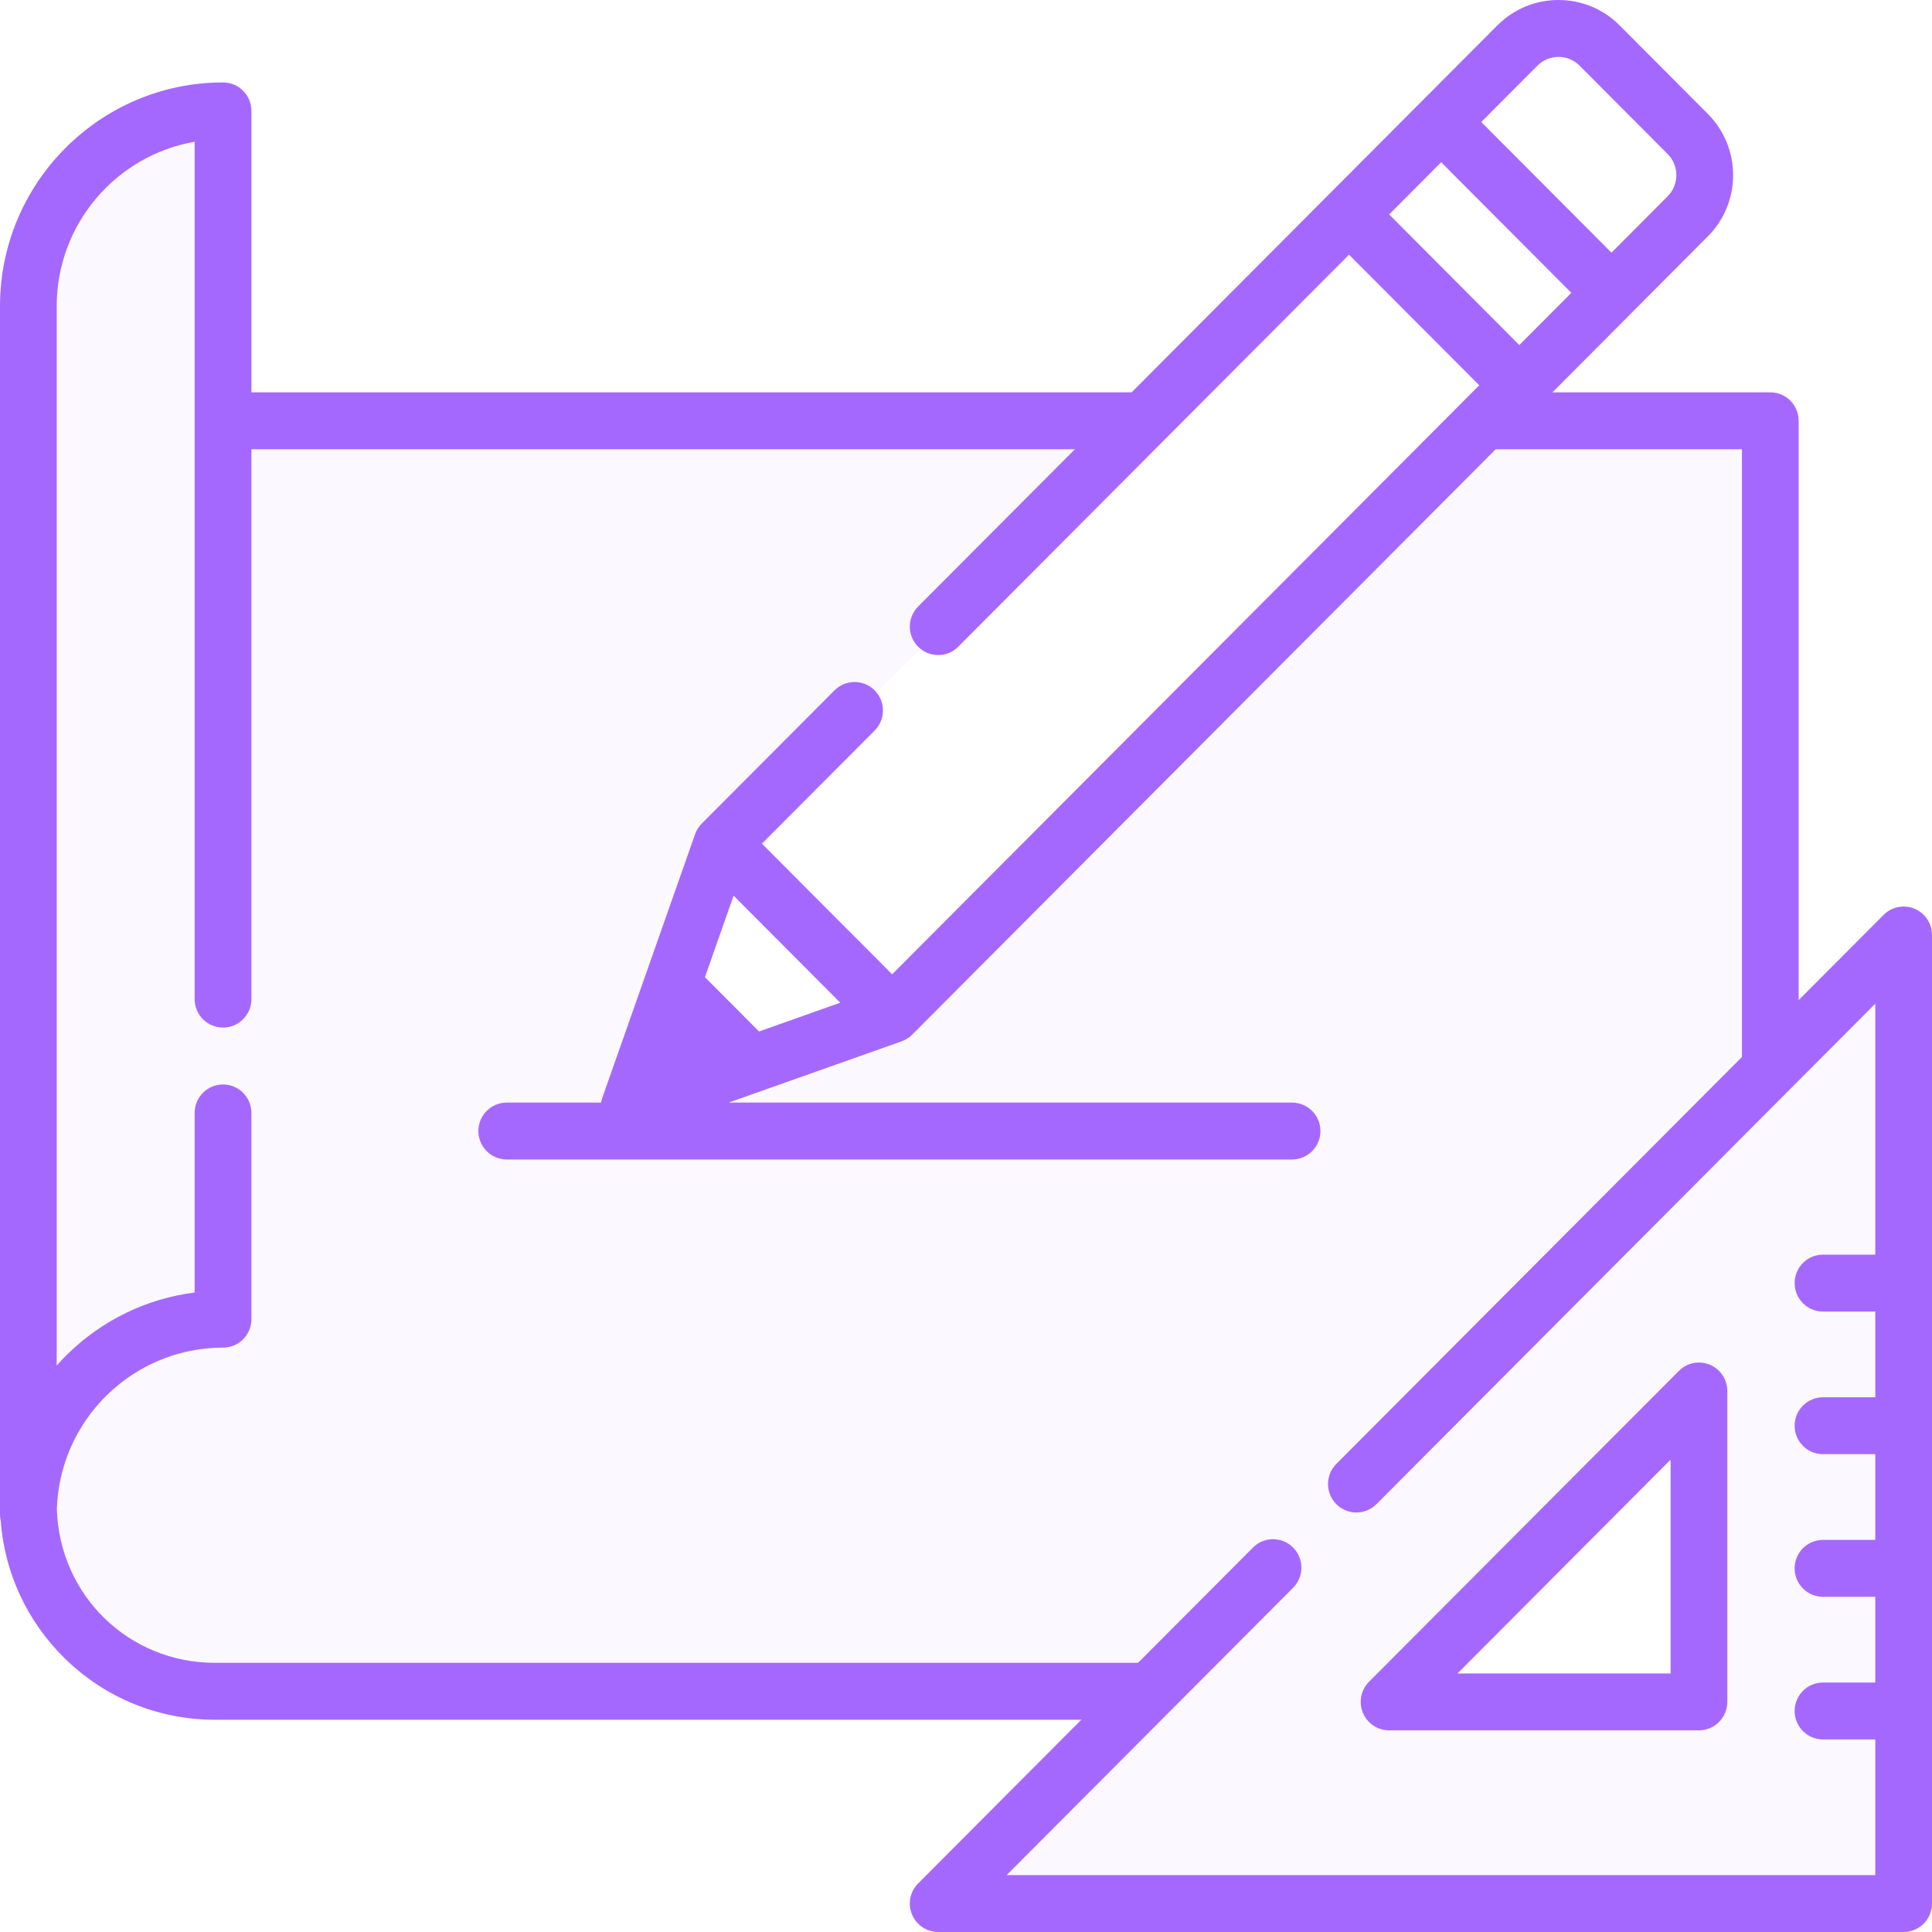 <svg width="40" height="40" viewBox="0 0 40 40" fill="none" xmlns="http://www.w3.org/2000/svg">
<path d="M35.4 28.255C35.18 28.164 34.928 28.214 34.76 28.383L28.344 34.819C28.176 34.988 28.126 35.241 28.217 35.461C28.308 35.681 28.522 35.825 28.759 35.825H35.175C35.499 35.825 35.762 35.561 35.762 35.236V28.799C35.762 28.561 35.619 28.346 35.4 28.255V28.255ZM30.176 34.647L34.588 30.221V34.647H30.176Z" fill="#a568ff "/>
<path d="M39.638 18.814C39.418 18.723 39.166 18.773 38.998 18.942L37.239 20.706V8.712C37.239 8.386 36.977 8.123 36.652 8.123H32.141L33.779 6.48C33.779 6.48 33.779 6.479 33.779 6.479L35.357 4.896C35.695 4.557 35.882 4.106 35.882 3.626C35.882 3.147 35.695 2.696 35.357 2.356L33.533 0.526C33.195 0.187 32.745 0 32.267 0C31.789 0 31.339 0.187 31.001 0.526L29.422 2.11L27.515 4.023L23.429 8.123H5.205V2.296C5.205 1.97 4.942 1.707 4.618 1.707C2.071 1.707 0 3.785 0 6.339V31.356C0 31.399 0.005 31.442 0.014 31.483C0.095 32.566 0.562 33.573 1.344 34.338C2.179 35.155 3.281 35.605 4.447 35.605H22.388L19.009 38.995C18.841 39.163 18.791 39.416 18.882 39.636C18.973 39.856 19.187 40 19.424 40H39.413C39.737 40 40 39.736 40 39.411V19.358C40 19.12 39.857 18.905 39.638 18.814V18.814ZM31.831 1.359C32.072 1.118 32.463 1.118 32.703 1.359L34.527 3.189C34.767 3.43 34.767 3.822 34.527 4.063L33.364 5.231L30.668 2.526L31.831 1.359V1.359ZM29.838 3.359L32.533 6.063L31.456 7.144L28.761 4.44L29.838 3.359V3.359ZM38.826 25.976H37.743C37.419 25.976 37.156 26.24 37.156 26.565C37.156 26.891 37.419 27.154 37.743 27.154H38.826V28.929H37.743C37.419 28.929 37.156 29.193 37.156 29.518C37.156 29.844 37.419 30.107 37.743 30.107H38.826V31.882H37.743C37.419 31.882 37.156 32.146 37.156 32.471C37.156 32.797 37.419 33.06 37.743 33.06H38.826V34.835H37.743C37.419 34.835 37.156 35.099 37.156 35.424C37.156 35.749 37.419 36.013 37.743 36.013H38.826V38.822H20.842L26.772 32.873C27.001 32.643 27.001 32.27 26.772 32.04C26.746 32.014 26.717 31.991 26.688 31.97C26.459 31.813 26.145 31.836 25.942 32.04L23.562 34.427H4.448C2.667 34.427 1.233 33.032 1.177 31.249C1.18 31.137 1.189 31.026 1.203 30.917C1.203 30.916 1.203 30.915 1.203 30.915C1.21 30.863 1.218 30.811 1.227 30.759C1.228 30.753 1.229 30.747 1.23 30.741C1.238 30.695 1.247 30.65 1.257 30.604C1.26 30.591 1.263 30.579 1.266 30.566C1.275 30.527 1.285 30.489 1.295 30.451C1.3 30.43 1.306 30.41 1.312 30.389C1.321 30.359 1.33 30.329 1.339 30.3C1.349 30.27 1.359 30.241 1.369 30.212C1.376 30.192 1.383 30.171 1.391 30.151C1.405 30.112 1.42 30.074 1.436 30.036C1.44 30.025 1.445 30.014 1.449 30.003C1.469 29.956 1.49 29.91 1.512 29.864C1.513 29.862 1.514 29.86 1.515 29.858C1.974 28.905 2.858 28.194 3.917 27.973C3.92 27.973 3.923 27.972 3.926 27.971C3.975 27.961 4.024 27.953 4.073 27.945C4.082 27.944 4.09 27.942 4.098 27.941C4.143 27.934 4.188 27.928 4.233 27.923C4.246 27.922 4.258 27.92 4.271 27.919C4.314 27.914 4.358 27.912 4.402 27.909C4.416 27.908 4.43 27.906 4.444 27.906C4.501 27.903 4.559 27.901 4.618 27.901C4.942 27.901 5.205 27.638 5.205 27.312V23.042C5.205 22.716 4.942 22.453 4.618 22.453C4.293 22.453 4.03 22.716 4.03 23.042V26.76C3.039 26.886 2.119 27.33 1.393 28.041C1.317 28.115 1.245 28.193 1.174 28.272V6.339C1.174 4.635 2.41 3.215 4.03 2.935V20.686C4.03 21.011 4.293 21.275 4.618 21.275C4.942 21.275 5.205 21.011 5.205 20.686V9.301H22.255L19.009 12.557C18.78 12.787 18.78 13.16 19.009 13.39C19.238 13.62 19.61 13.62 19.839 13.39L24.087 9.128C24.087 9.128 24.087 9.128 24.087 9.128L27.93 5.273L30.626 7.977L30.309 8.294C30.309 8.295 30.309 8.295 30.309 8.295L18.471 20.172L15.775 17.467L18.108 15.126C18.338 14.896 18.338 14.523 18.108 14.293C17.879 14.063 17.507 14.063 17.278 14.293L14.529 17.051C14.515 17.066 14.501 17.081 14.488 17.097C14.484 17.102 14.48 17.108 14.476 17.114C14.468 17.125 14.46 17.136 14.452 17.147C14.448 17.154 14.444 17.161 14.44 17.168C14.433 17.179 14.427 17.19 14.421 17.201C14.418 17.209 14.414 17.216 14.411 17.224C14.405 17.235 14.401 17.247 14.396 17.259C14.395 17.263 14.393 17.267 14.391 17.271L13.247 20.522L12.467 22.738C12.457 22.768 12.45 22.798 12.444 22.828H10.492C10.167 22.828 9.904 23.092 9.904 23.417C9.904 23.742 10.167 24.006 10.492 24.006H26.75C27.075 24.006 27.338 23.742 27.338 23.417C27.338 23.092 27.075 22.828 26.75 22.828H15.085L18.666 21.56C18.669 21.559 18.672 21.557 18.675 21.556C18.689 21.551 18.702 21.545 18.716 21.539C18.721 21.537 18.727 21.534 18.732 21.532C18.746 21.525 18.76 21.517 18.773 21.509C18.778 21.506 18.782 21.503 18.786 21.501C18.801 21.492 18.814 21.482 18.828 21.471C18.831 21.469 18.835 21.466 18.838 21.464C18.854 21.45 18.87 21.436 18.886 21.421L30.967 9.301H36.065V21.884L27.667 30.309C27.438 30.539 27.438 30.912 27.667 31.142C27.681 31.156 27.696 31.17 27.712 31.182C27.819 31.27 27.951 31.314 28.082 31.314C28.214 31.314 28.345 31.27 28.453 31.182C28.468 31.17 28.483 31.156 28.497 31.142L28.498 31.142L38.826 20.78V25.976ZM17.397 20.76L15.715 21.356L14.595 20.232L15.188 18.544L17.397 20.76Z" fill="#a568ff "/>
<path fill-rule="evenodd" clip-rule="evenodd" d="M39.638 18.814C39.418 18.723 39.166 18.773 38.998 18.942L37.239 20.706V8.712C37.239 8.386 36.977 8.123 36.652 8.123H32.141L33.779 6.48L33.779 6.479L35.357 4.896C35.695 4.557 35.882 4.106 35.882 3.626C35.882 3.147 35.695 2.696 35.357 2.356L33.533 0.526C33.195 0.187 32.745 0 32.267 0C31.789 0 31.339 0.187 31.001 0.526L29.422 2.11L27.515 4.023L23.429 8.123H5.205V2.296C5.205 1.97 4.942 1.707 4.618 1.707C2.071 1.707 0 3.785 0 6.339V31.356C0 31.399 0.005 31.442 0.014 31.483C0.095 32.566 0.562 33.573 1.344 34.338C2.179 35.155 3.281 35.605 4.447 35.605H22.388L19.009 38.995C18.841 39.163 18.791 39.416 18.882 39.636C18.973 39.856 19.187 40 19.424 40H39.413C39.737 40 40 39.736 40 39.411V19.358C40 19.12 39.857 18.905 39.638 18.814ZM31.831 1.359C32.072 1.118 32.463 1.118 32.703 1.359L34.527 3.189C34.767 3.43 34.767 3.822 34.527 4.063L33.364 5.231L30.668 2.526L31.831 1.359ZM29.838 3.359L32.533 6.063L31.456 7.144L28.761 4.44L29.838 3.359ZM17.397 20.76L15.715 21.356L14.595 20.232L15.188 18.544L17.397 20.76ZM34.829 29.171L29.171 34.829C29.108 34.892 29.152 35 29.241 35H35V29.241C35 29.152 34.892 29.108 34.829 29.171ZM15 17.5L18.5 21L31.5 8L28 4.5L15 17.5Z" fill="#a568ff " fill-opacity="0.05"/>
</svg>
